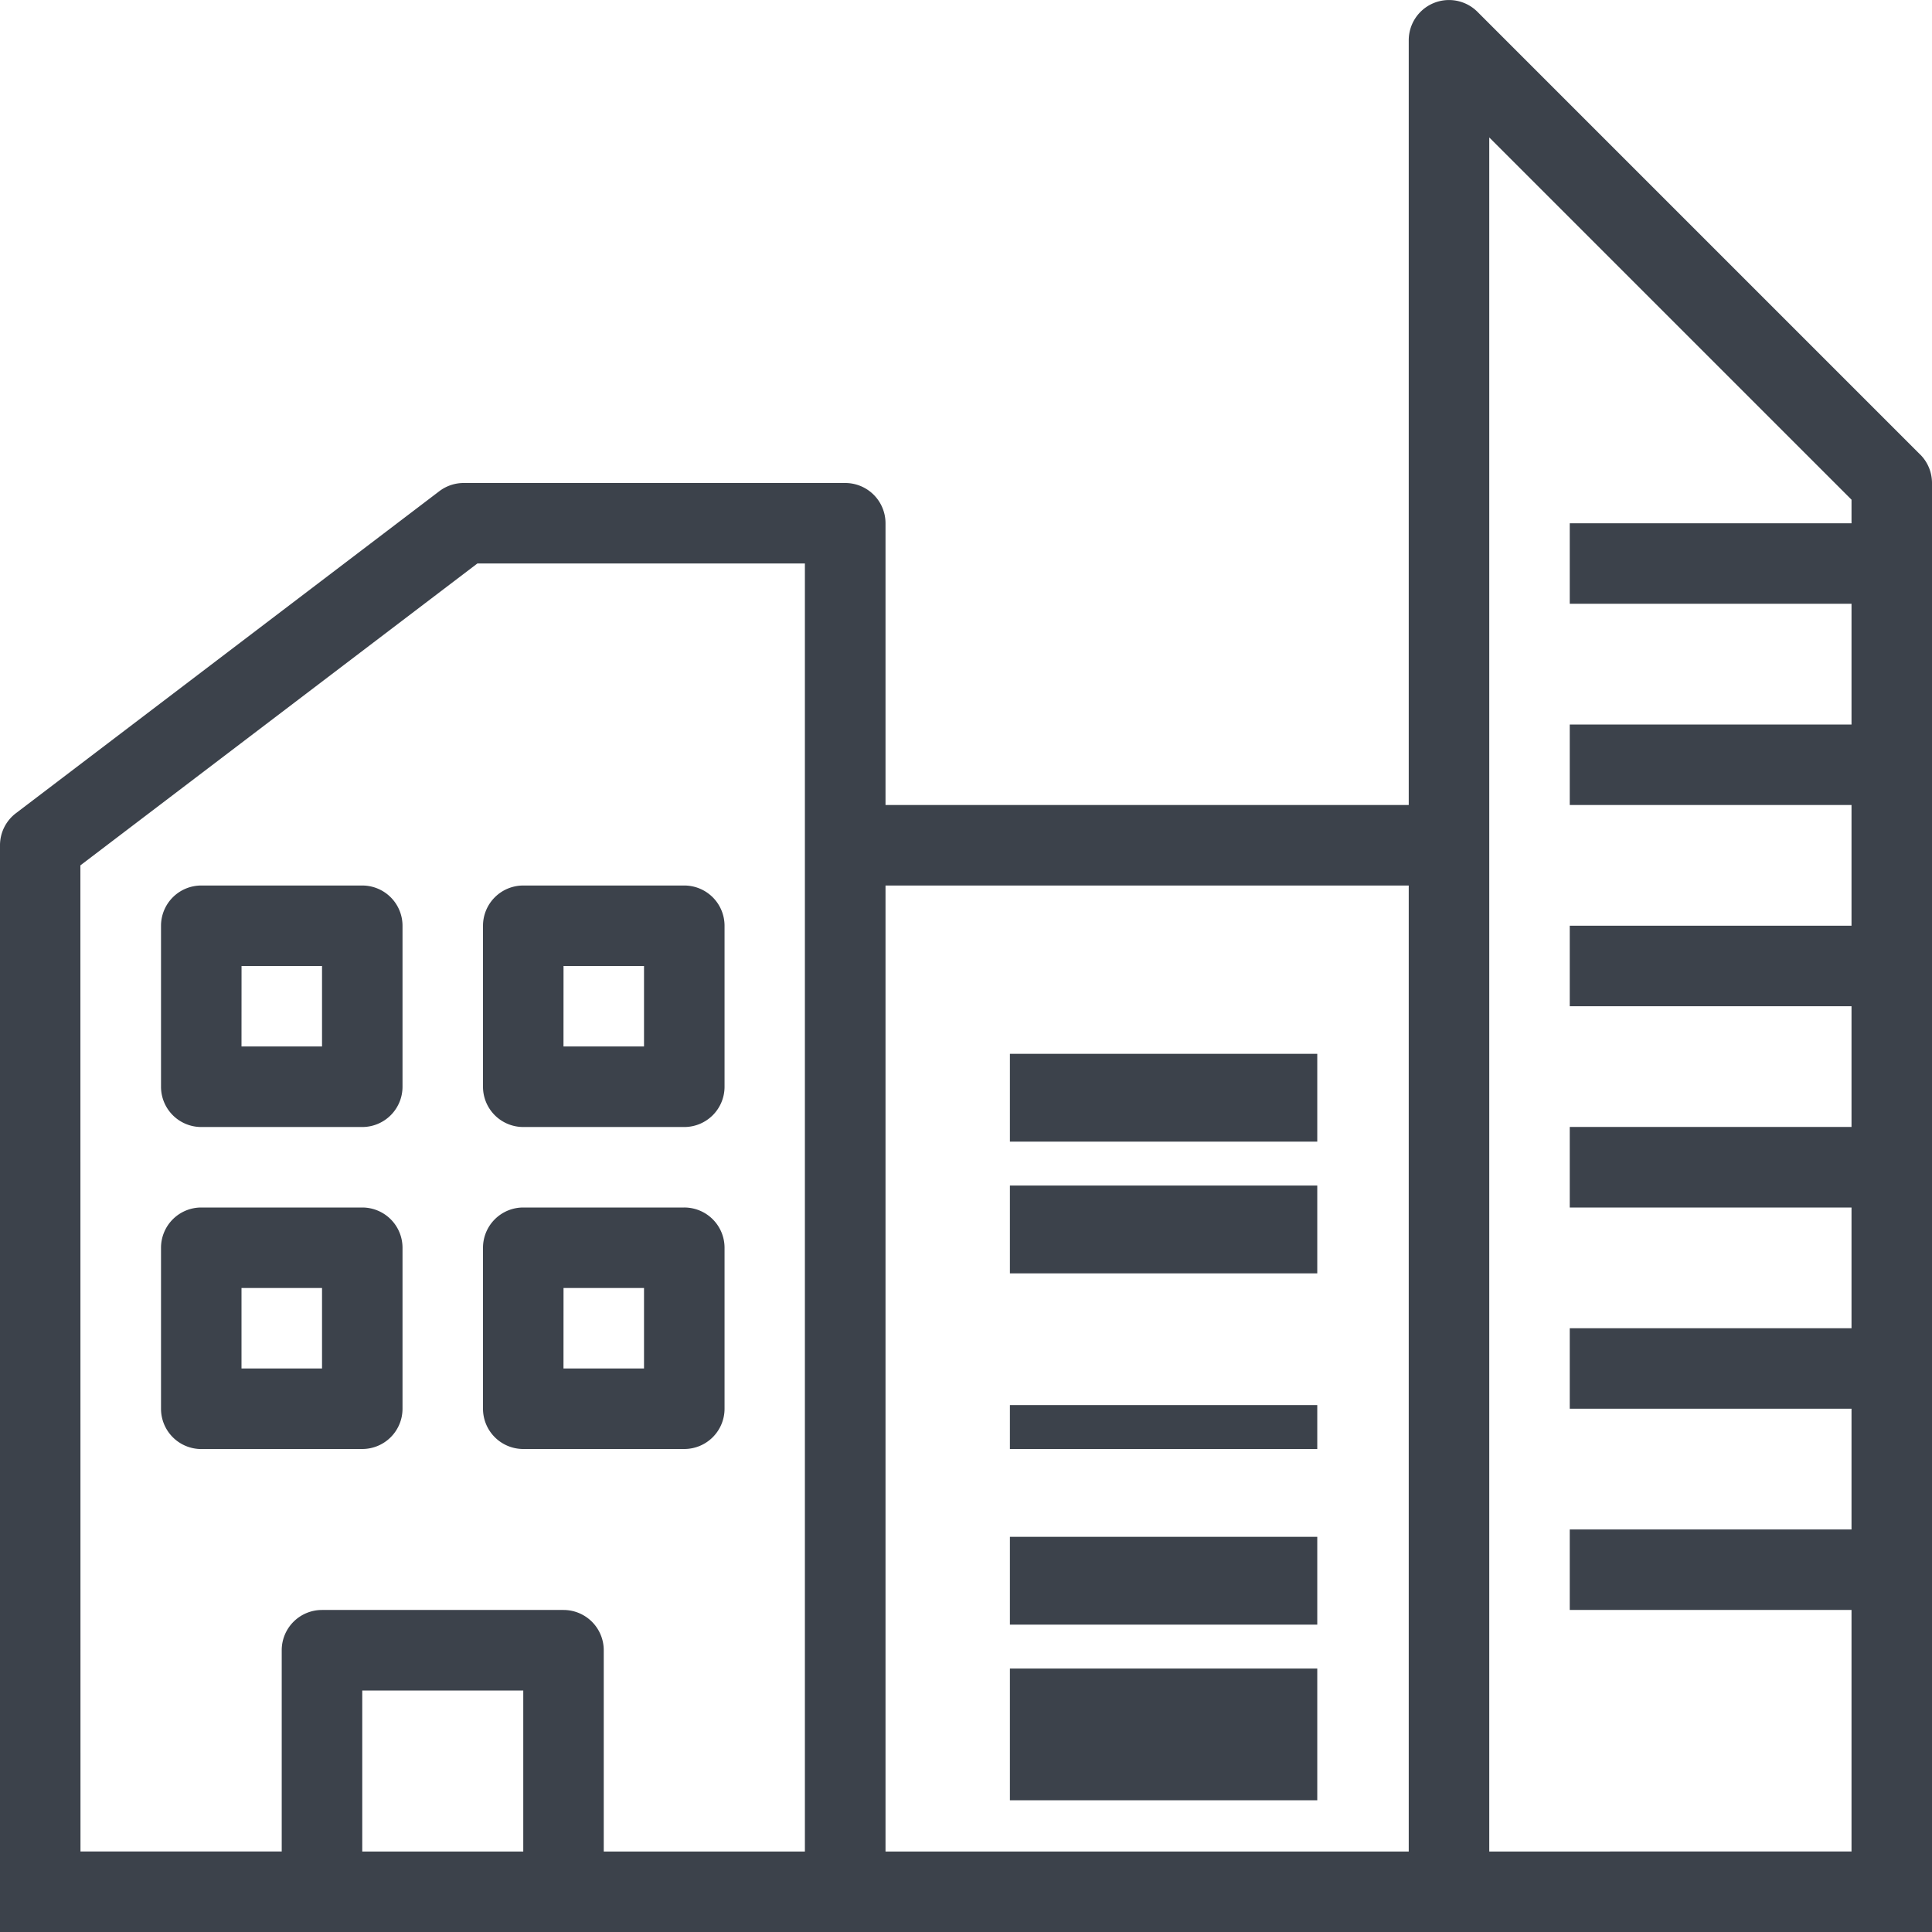 <svg xmlns="http://www.w3.org/2000/svg" width="44" height="44" viewBox="0 0 44 44"><g transform="translate(0 0)"><path d="M43.731,10.352,33.648.269a.917.917,0,0,0-1.565.648V18.333H20.167V11.917A.917.917,0,0,0,19.25,11H10.565a.917.917,0,0,0-.555.183L.367,18.517A.917.917,0,0,0,0,19.25V44H44V11a.917.917,0,0,0-.268-.648Zm-41.9,9.356,9.041-6.875h7.459V42.167H13.75V37.583a.917.917,0,0,0-.917-.917h-5.5a.917.917,0,0,0-.917.917v4.583H1.833ZM8.25,42.167V38.5h3.667v3.667Zm11.917-22H32.083v22H20.167Zm13.75,22V3.13l8.25,8.25v.537H35.75V13.75h6.417V16.5H35.75v1.833h6.417v2.75H35.75v1.833h6.417v2.75H35.75V27.5h6.417v2.75H35.75v1.833h6.417v2.75H35.75v1.833h6.417v5.5Z" transform="translate(0 0)" fill="#3c424b"/><path d="M4.917,27.5H8.583a.917.917,0,0,0,.917-.917V22.917A.917.917,0,0,0,8.583,22H4.917A.917.917,0,0,0,4,22.917v3.667A.917.917,0,0,0,4.917,27.5Zm.917-3.667H7.667v1.833H5.833Z" transform="translate(-0.333 -1.833)" fill="#3c424b"/><path d="M12.917,27.5h3.667a.917.917,0,0,0,.917-.917V22.917A.917.917,0,0,0,16.583,22H12.917a.917.917,0,0,0-.917.917v3.667A.917.917,0,0,0,12.917,27.5Zm.917-3.667h1.833v1.833H13.833Z" transform="translate(-1 -1.833)" fill="#3c424b"/><path d="M8.583,35.5a.917.917,0,0,0,.917-.917V30.917A.917.917,0,0,0,8.583,30H4.917A.917.917,0,0,0,4,30.917v3.667a.917.917,0,0,0,.917.917Zm-2.75-3.667H7.667v1.833H5.833Z" transform="translate(-0.333 -2.5)" fill="#3c424b"/><path d="M12.917,35.5h3.667a.917.917,0,0,0,.917-.917V30.917A.917.917,0,0,0,16.583,30H12.917a.917.917,0,0,0-.917.917v3.667A.917.917,0,0,0,12.917,35.5Zm.917-3.667h1.833v1.833H13.833Z" transform="translate(-1 -2.5)" fill="#3c424b"/><rect width="7" height="2" transform="translate(23 24)" fill="#3c424b"/><rect width="7" height="2" transform="translate(23 27)" fill="#3c424b"/><rect width="7" height="1" transform="translate(23 32)" fill="#3c424b"/><rect width="7" height="2" transform="translate(23 35)" fill="#3c424b"/><rect width="7" height="3" transform="translate(23 38)" fill="#3c424b"/></g></svg>